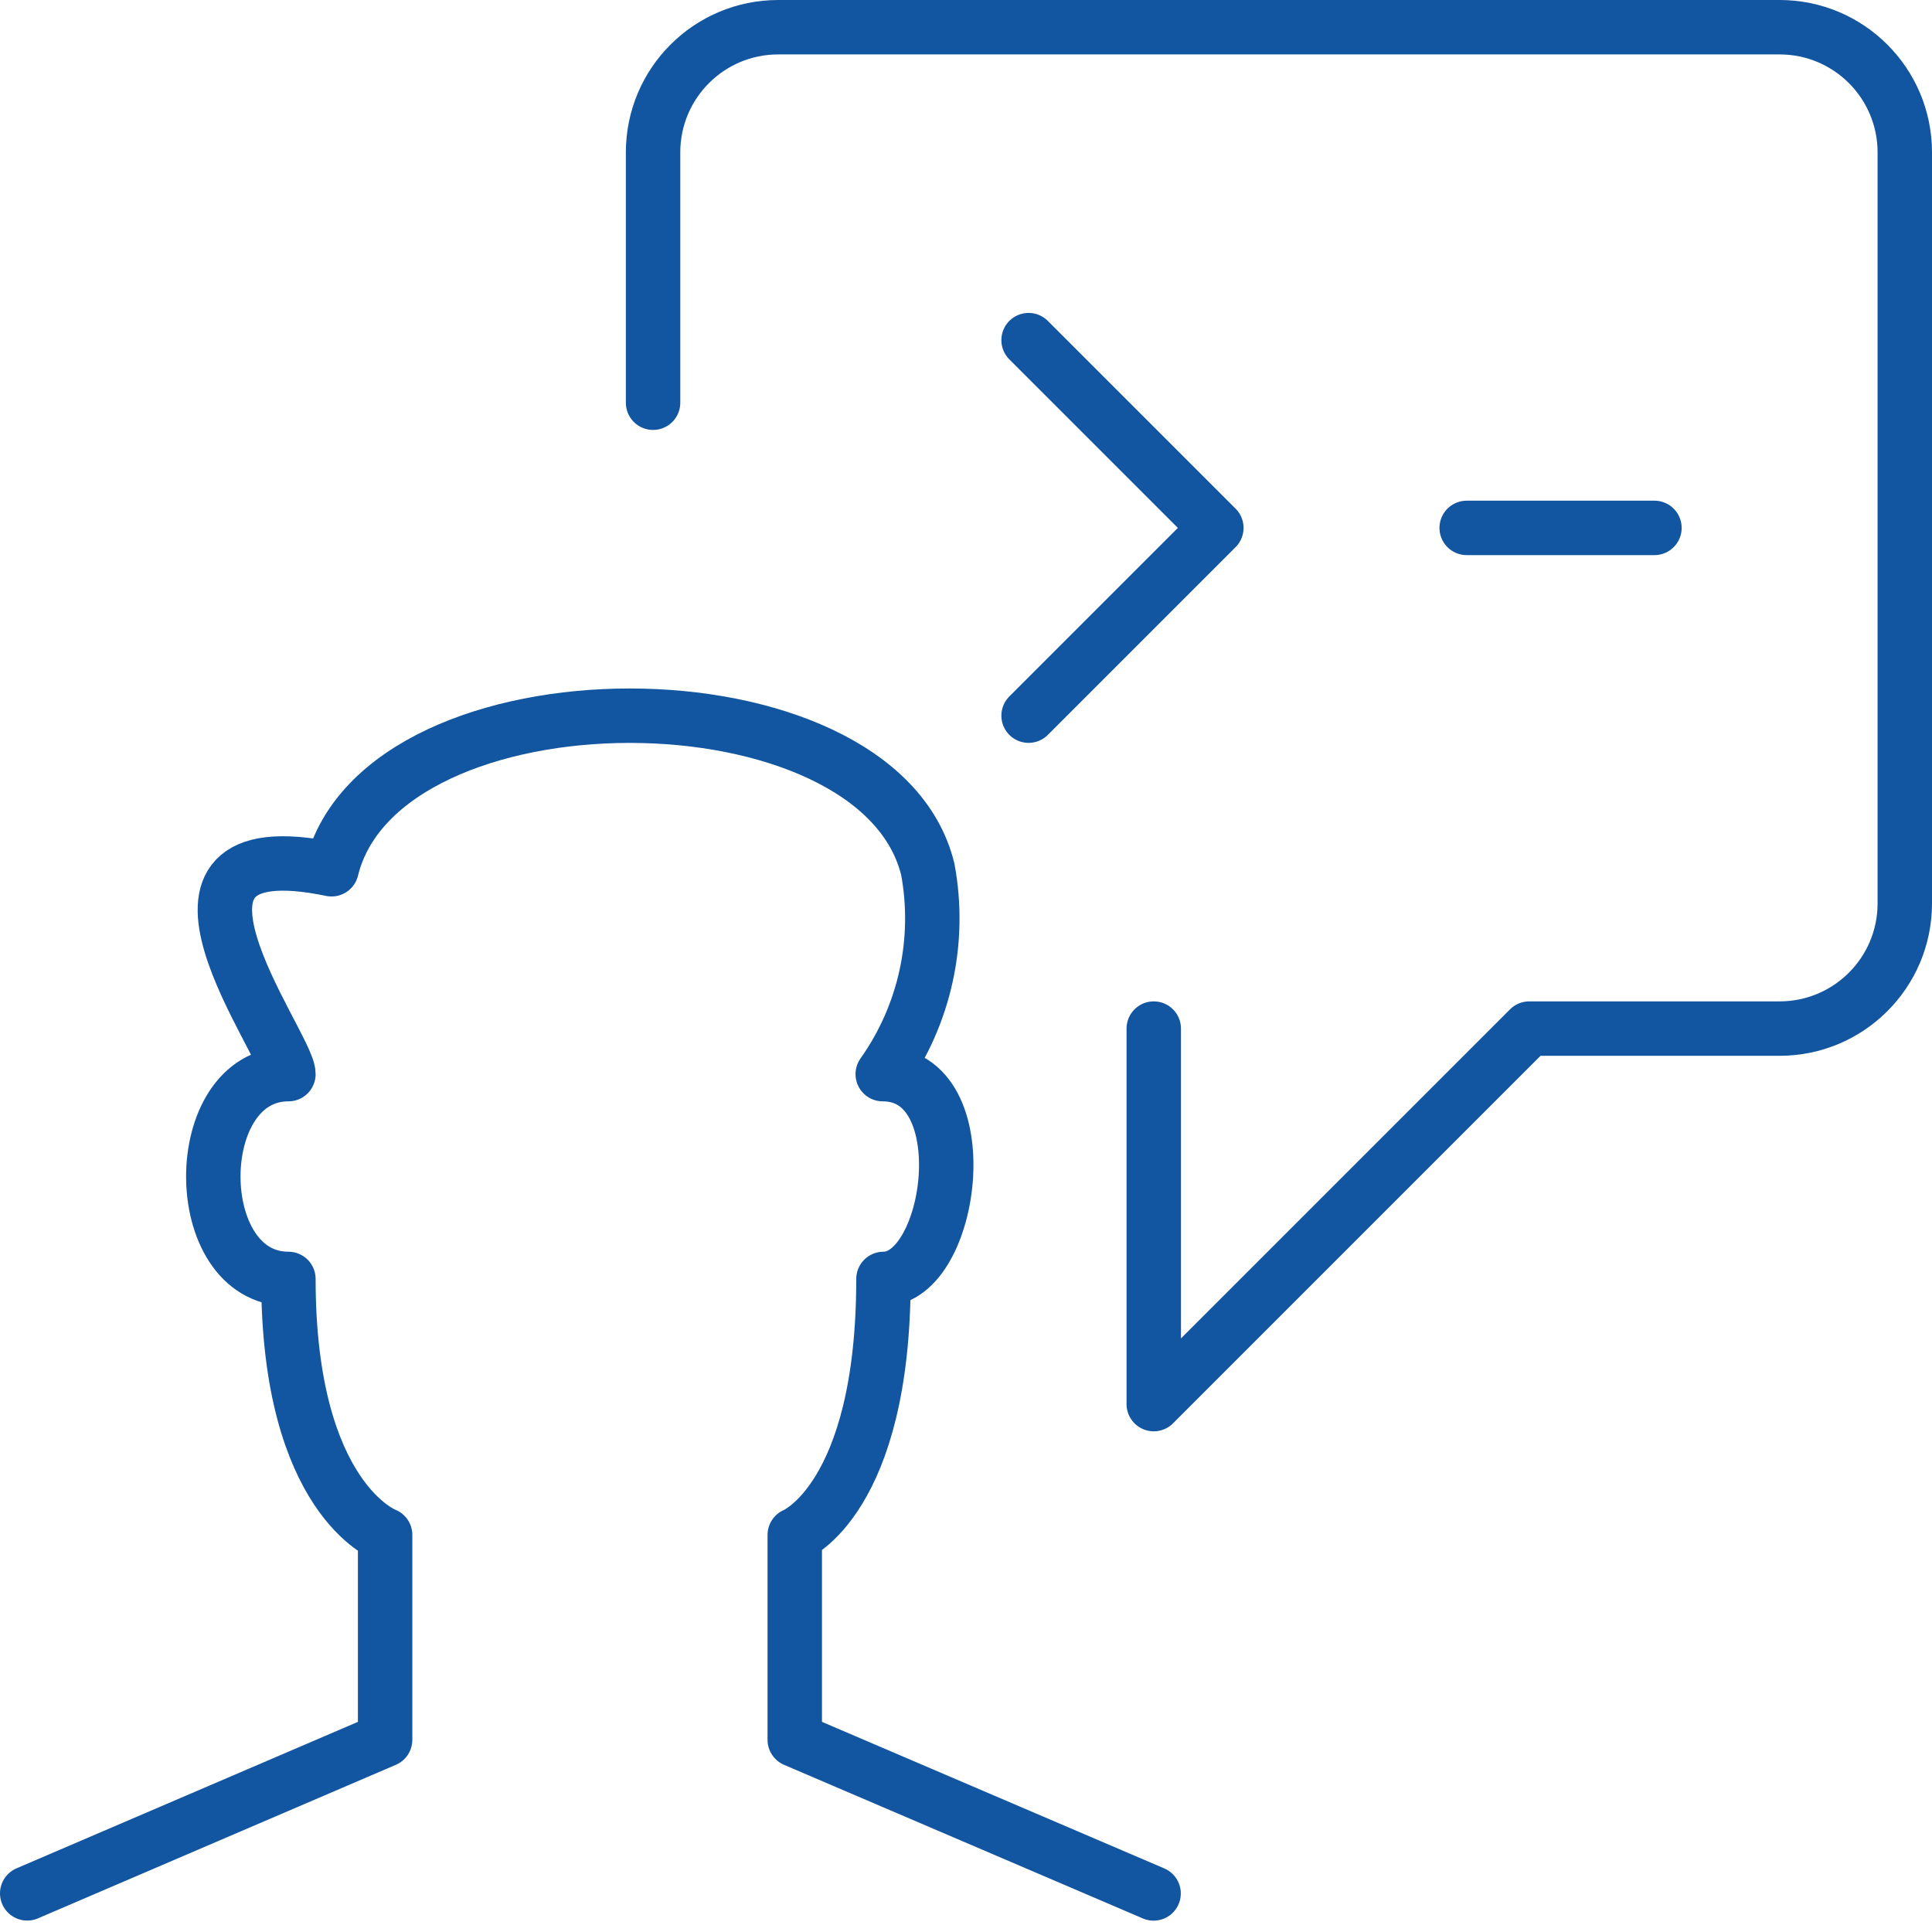 <svg width="71" height="71" viewBox="0 0 71 71" fill="none" xmlns="http://www.w3.org/2000/svg">
<path d="M42.394 69.583L29.207 63.937V56.408C29.207 56.408 32.467 55.093 32.467 47C35.04 47 36.018 39.474 32.44 39.474C33.987 37.292 34.584 34.576 34.096 31.945C32.255 24.42 14.033 24.42 12.184 31.945C4.41 30.329 10.599 38.386 10.599 39.474C6.919 39.474 6.919 47 10.599 47C10.599 55.093 14.153 56.408 14.153 56.408V63.937L1 69.58" stroke="#1255A0" stroke-width="2" stroke-linecap="round" stroke-linejoin="round"/>
<path d="M42.4 37.8V51.6L56.2 37.8H65.4C67.941 37.8 70 35.74 70 33.2V5.6C70 3.059 67.941 1 65.4 1H28.6C26.059 1 24 3.059 24 5.6V14.8" stroke="#1255A0" stroke-width="2" stroke-linecap="round" stroke-linejoin="round"/>
<path d="M37.8 12.5L44.7 19.4L37.8 26.3" stroke="#1255A0" stroke-width="2" stroke-linecap="round" stroke-linejoin="round"/>
<path d="M53.9 19.4H60.8" stroke="#1255A0" stroke-width="2" stroke-linecap="round" stroke-linejoin="round"/>
</svg>
